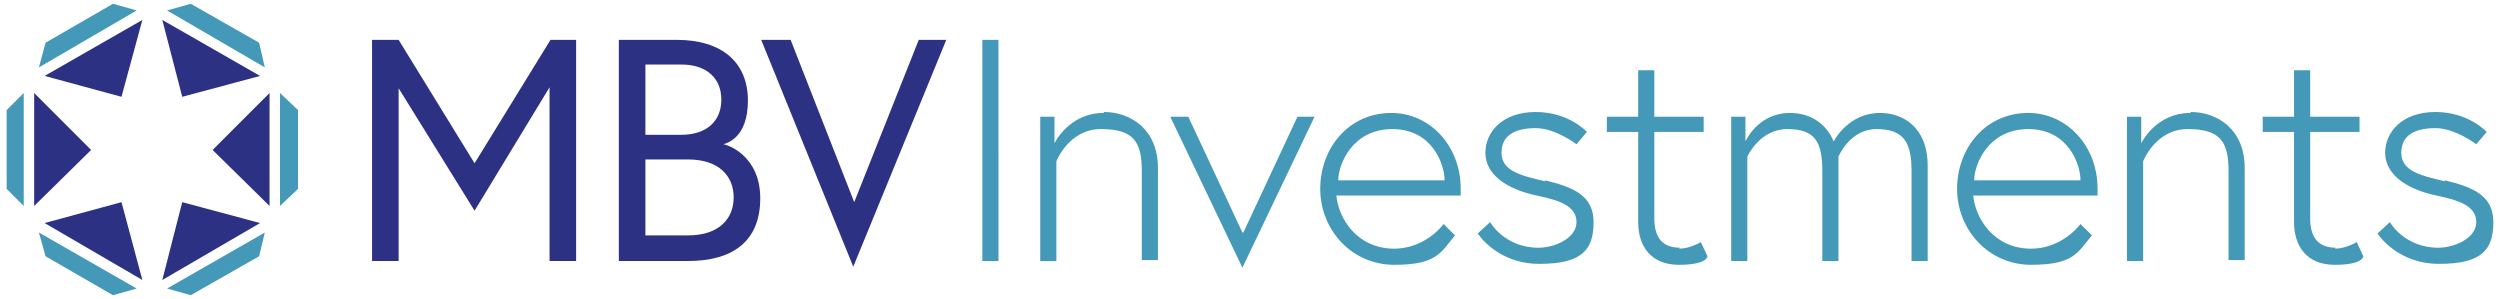 <?xml version="1.0" encoding="UTF-8"?>
<svg id="Isolation_Mode" xmlns="http://www.w3.org/2000/svg" version="1.1" viewBox="0 0 263.4 31.5">
  <!-- Generator: Adobe Illustrator 29.5.1, SVG Export Plug-In . SVG Version: 2.1.0 Build 141)  -->
  <defs>
    <style>
      .st0 {
        fill: #4498b8;
      }

      .st1 {
        fill: #2d3184;
      }
    </style>
  </defs>
  <polygon class="st1" points="27.4 8 17.1 2.1 19.2 10.2 27.4 8"/>
  <polygon class="st1" points="12.8 10.2 15 2.1 4.7 8 12.8 10.2"/>
  <polygon class="st1" points="3.6 9.8 3.6 21.7 9.6 15.8 3.6 9.8"/>
  <polygon class="st1" points="4.7 23.5 15 29.5 12.8 21.3 4.7 23.5"/>
  <polygon class="st1" points="19.2 21.3 17.1 29.5 27.4 23.5 19.2 21.3"/>
  <polygon class="st1" points="28.4 21.7 28.4 9.8 22.4 15.8 28.4 21.7"/>
  <polygon class="st0" points="31.4 11.6 29.5 9.8 29.5 21.7 31.4 19.9 31.4 11.6"/>
  <polygon class="st0" points="27.3 4.5 20.1 .4 17.6 1.1 27.9 7.1 27.3 4.5"/>
  <polygon class="st0" points="11.9 .4 4.8 4.5 4.1 7.1 14.4 1.1 11.9 .4"/>
  <polygon class="st0" points=".7 19.9 2.5 21.7 2.5 9.8 .7 11.6 .7 19.9"/>
  <polygon class="st0" points="4.8 27 11.9 31.1 14.4 30.4 4.1 24.5 4.8 27"/>
  <polygon class="st0" points="20.1 31.1 27.3 27 27.9 24.5 17.6 30.4 20.1 31.1"/>
  <polygon class="st1" points="42 4.2 50 17.2 58 4.2 60.7 4.2 60.7 27.5 57.9 27.5 57.9 9.2 50 22.2 42 9.3 42 27.5 39.2 27.5 39.2 4.2 42 4.2"/>
  <g>
    <path class="st1" d="M65.2,4.2h6.1c4.8,0,7.5,2.4,7.5,6.4s-2.3,4.5-2.6,4.6c.3,0,3.9,1.1,3.9,5.7s-3,6.6-7.6,6.6h-7.3V4.2ZM71.8,14.2c2.6,0,4.2-1.4,4.2-3.7s-1.6-3.7-4.2-3.7h-3.8v7.4h3.8ZM77.3,20.8c0-2.2-1.5-4-4.8-4h-4.5v8h4.5c3.3,0,4.8-1.8,4.8-4"/>
    <polygon class="st1" points="89.9 28.1 80.2 4.2 83.3 4.2 90 21.3 96.8 4.2 99.7 4.2 89.9 28.1"/>
    <path class="st0" d="M130.9,24.5l-5.7-12.2h-1.9l7.6,15.9,7.6-15.9h-1.8l-5.7,12.2ZM146.6,11.9c-4.5,0-7.5,3.7-7.5,8s3.3,8,7.8,8,4.9-1.3,6.4-3.1l-1.2-1.2c-1,1.3-2.9,2.6-5.2,2.6-4,0-5.9-3.3-6.1-5.6h13.1v-.7c0-4.6-3.3-8-7.3-8M141,19c0-1.7,1.5-5.4,5.7-5.4s5.5,3.7,5.5,5.4h-11.3ZM116.3,11.9c-3.7,0-5.2,3.2-5.2,3.2v-2.8h-1.5v15.2h1.7v-10.5s1.3-3.4,4.7-3.4,4.3,1.3,4.3,4.4v9.4h1.7v-9.7c0-4.1-2.9-5.9-5.7-5.9M103.5,27.5h1.7V4.2h-1.7v23.3h0ZM246.1,26.1c-2.1,0-2.7-1.4-2.7-3.1v-9.1h5.2v-1.6h-5.2v-4.9h-1.7v4.9h-3.3v1.6h3.3v9.5c0,2.5,1.3,4.5,4.3,4.5s3-.9,3-.9l-.7-1.5s-1.1.7-2.3.7M162.8,19.1c-2.6-.6-4.6-1.1-4.6-3s1.5-2.6,3.6-2.6,4.3,1.7,4.3,1.7l1.1-1.3s-1.9-2.1-5.4-2.1-5.3,2.1-5.3,4.3,2.1,3.8,5.4,4.5c2.4.5,4.2,1.1,4.2,2.8s-2.3,2.7-4,2.7c-3.6,0-5.1-2.7-5.1-2.7l-1.3,1.2s2,3.2,6.5,3.2,5.7-1.5,5.7-4.4-2.3-3.7-5.1-4.4M230.8,11.9c-3.7,0-5.2,3.2-5.2,3.2v-2.8h-1.5v15.2h1.7v-10.5s1.3-3.4,4.7-3.4,4.3,1.3,4.3,4.4v9.4h1.7v-9.7c0-4.1-2.9-5.9-5.7-5.9M213.7,11.9c-4.5,0-7.5,3.7-7.5,8s3.3,8,7.8,8,4.9-1.3,6.4-3.1l-1.2-1.2c-1,1.3-2.9,2.6-5.2,2.6-4,0-5.9-3.3-6.1-5.6h13.1v-.7c0-4.6-3.3-8-7.3-8M208,19c0-1.7,1.5-5.4,5.7-5.4s5.5,3.7,5.5,5.4h-11.3,0ZM177,26.1c-2.1,0-2.7-1.4-2.7-3.1v-9.1h5.2v-1.6h-5.2v-4.9h-1.7v4.9h-3.3v1.6h3.3v9.5c0,2.5,1.3,4.5,4.3,4.5s3-.9,3-.9l-.7-1.5s-1.1.7-2.3.7M257.6,19.1c-2.6-.6-4.6-1.1-4.6-3s1.5-2.6,3.6-2.6,4.3,1.7,4.3,1.7l1.1-1.3s-1.9-2.1-5.4-2.1-5.3,2.1-5.3,4.3,2.1,3.8,5.4,4.5c2.4.5,4.2,1.1,4.2,2.8s-2.3,2.7-4,2.7c-3.6,0-5.1-2.7-5.1-2.7l-1.3,1.2s2,3.2,6.5,3.2,5.7-1.5,5.7-4.4-2.3-3.7-5.1-4.4M198.1,11.9c-3.3,0-4.8,2.8-4.9,3-.9-2.1-2.7-3-4.6-3-3.4,0-4.7,3-4.7,3v-2.6h-1.5v15.2h1.7v-11s1.3-2.9,4.2-2.9,3.7,1.3,3.7,4.4v9.5h1.7v-11s1.2-2.9,4-2.9,3.7,1.3,3.7,4.4v9.5h1.7v-10c0-4.2-2.7-5.6-5-5.6"/>
  </g>
</svg>